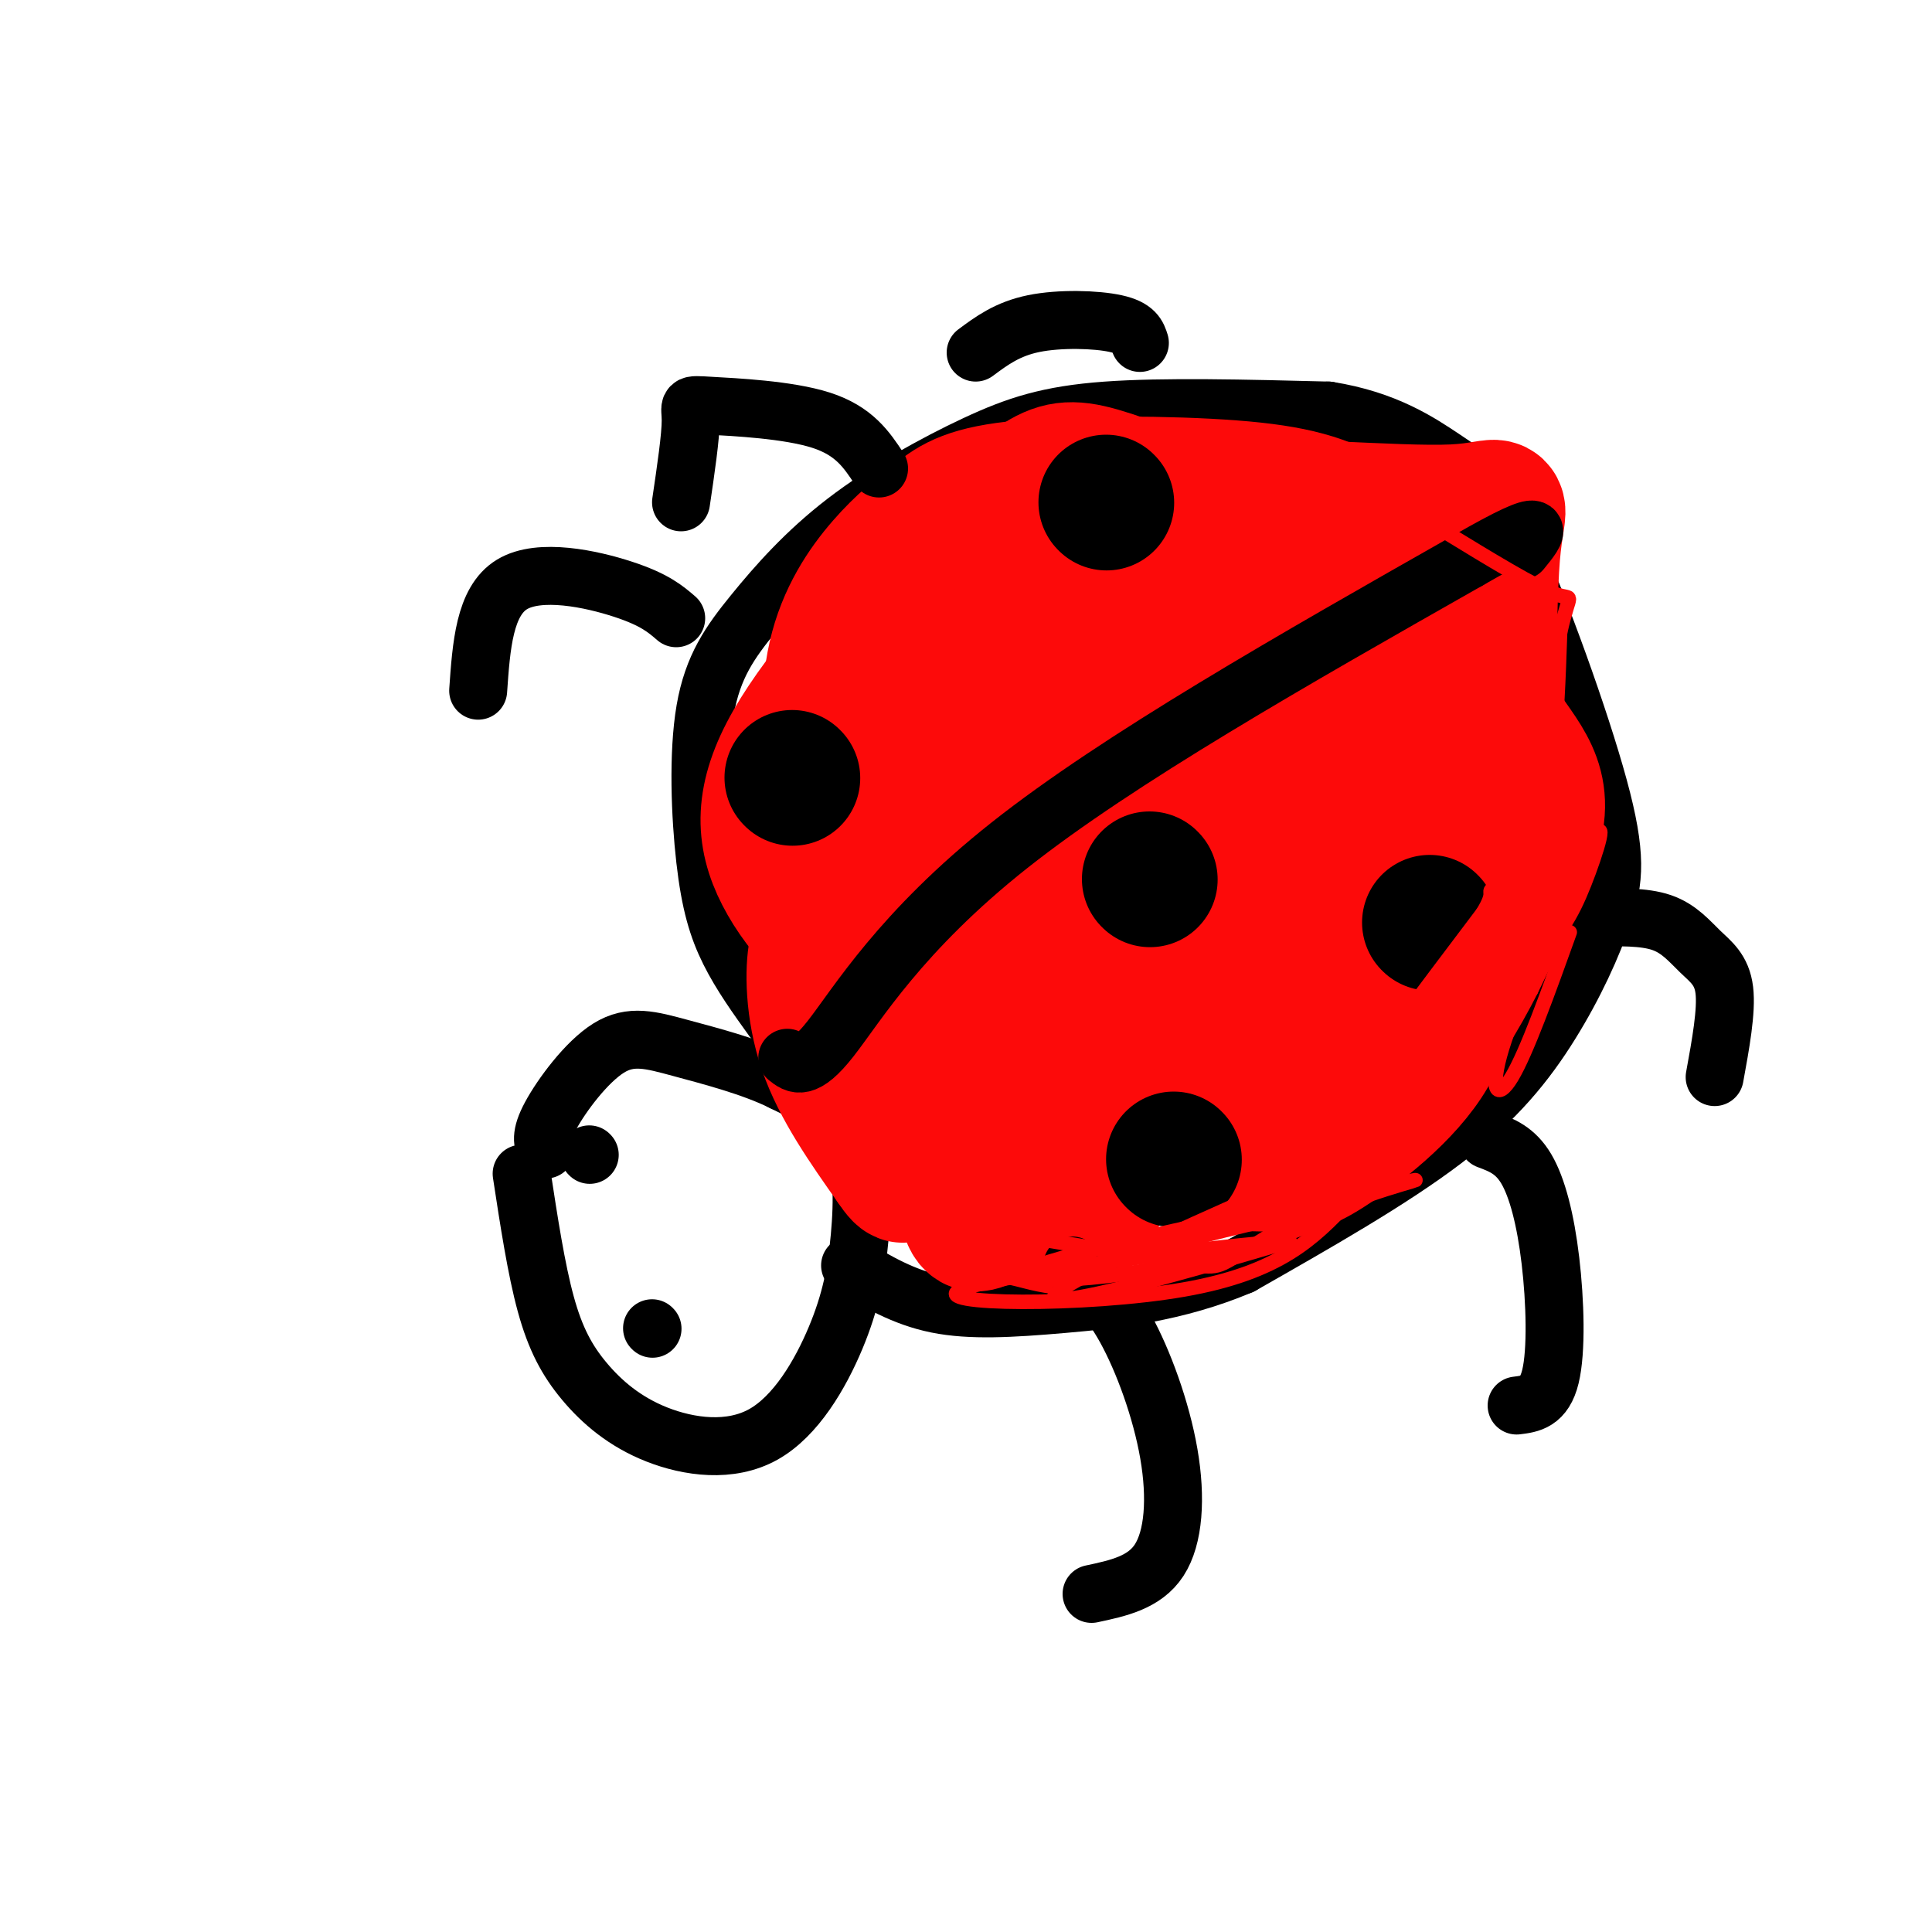 <svg viewBox='0 0 400 400' version='1.1' xmlns='http://www.w3.org/2000/svg' xmlns:xlink='http://www.w3.org/1999/xlink'><g fill='none' stroke='rgb(0,0,0)' stroke-width='12' stroke-linecap='round' stroke-linejoin='round'><path d='M108,243c1.513,9.899 3.027,19.798 5,27c1.973,7.202 4.406,11.706 8,16c3.594,4.294 8.349,8.378 15,11c6.651,2.622 15.196,3.783 22,0c6.804,-3.783 11.865,-12.509 15,-20c3.135,-7.491 4.344,-13.748 5,-21c0.656,-7.252 0.759,-15.501 -2,-21c-2.759,-5.499 -8.379,-8.250 -14,-11'/><path d='M162,224c-6.201,-3.086 -14.703,-5.301 -21,-7c-6.297,-1.699 -10.388,-2.880 -15,0c-4.612,2.880 -9.746,9.823 -12,14c-2.254,4.177 -1.627,5.589 -1,7'/><path d='M122,239c0.000,0.000 0.100,0.100 0.1,0.1'/><path d='M135,275c0.000,0.000 0.100,0.100 0.1,0.1'/><path d='M160,211c-3.291,-4.577 -6.581,-9.153 -9,-14c-2.419,-4.847 -3.966,-9.964 -5,-19c-1.034,-9.036 -1.554,-21.991 0,-31c1.554,-9.009 5.182,-14.071 10,-20c4.818,-5.929 10.828,-12.723 19,-19c8.172,-6.277 18.508,-12.036 27,-16c8.492,-3.964 15.141,-6.133 27,-7c11.859,-0.867 28.930,-0.434 46,0'/><path d='M275,85c11.982,1.893 18.938,6.627 24,10c5.062,3.373 8.231,5.386 14,18c5.769,12.614 14.137,35.830 18,50c3.863,14.170 3.221,19.293 1,26c-2.221,6.707 -6.021,14.998 -11,23c-4.979,8.002 -11.137,15.715 -22,24c-10.863,8.285 -26.432,17.143 -42,26'/><path d='M257,262c-13.536,5.738 -26.375,7.083 -37,8c-10.625,0.917 -19.036,1.405 -26,0c-6.964,-1.405 -12.482,-4.702 -18,-8'/></g>
<g fill='none' stroke='rgb(253,10,10)' stroke-width='12' stroke-linecap='round' stroke-linejoin='round'><path d='M217,106c-8.622,6.066 -17.244,12.133 -23,18c-5.756,5.867 -8.648,11.536 -11,21c-2.352,9.464 -4.166,22.725 -5,34c-0.834,11.275 -0.690,20.565 0,26c0.690,5.435 1.926,7.014 5,11c3.074,3.986 7.987,10.380 12,15c4.013,4.620 7.127,7.465 16,10c8.873,2.535 23.504,4.759 32,4c8.496,-0.759 10.856,-4.503 15,-12c4.144,-7.497 10.072,-18.749 16,-30'/><path d='M274,203c4.239,-9.039 6.836,-16.637 8,-28c1.164,-11.363 0.896,-26.491 0,-34c-0.896,-7.509 -2.421,-7.400 -5,-9c-2.579,-1.600 -6.214,-4.908 -12,-8c-5.786,-3.092 -13.724,-5.968 -23,-8c-9.276,-2.032 -19.889,-3.222 -27,-1c-7.111,2.222 -10.718,7.854 -14,13c-3.282,5.146 -6.239,9.806 -8,19c-1.761,9.194 -2.327,22.922 -1,32c1.327,9.078 4.545,13.505 12,18c7.455,4.495 19.146,9.057 26,11c6.854,1.943 8.870,1.266 13,0c4.130,-1.266 10.373,-3.121 16,-6c5.627,-2.879 10.637,-6.783 15,-12c4.363,-5.217 8.078,-11.746 11,-18c2.922,-6.254 5.051,-12.233 6,-20c0.949,-7.767 0.717,-17.322 -2,-22c-2.717,-4.678 -7.919,-4.479 -14,-4c-6.081,0.479 -13.040,1.240 -20,2'/><path d='M255,128c-8.553,3.410 -19.935,10.934 -27,23c-7.065,12.066 -9.814,28.672 -11,39c-1.186,10.328 -0.808,14.376 0,18c0.808,3.624 2.048,6.822 5,10c2.952,3.178 7.616,6.335 13,9c5.384,2.665 11.489,4.838 17,5c5.511,0.162 10.428,-1.687 16,-5c5.572,-3.313 11.799,-8.091 17,-14c5.201,-5.909 9.377,-12.951 12,-23c2.623,-10.049 3.691,-23.106 5,-30c1.309,-6.894 2.857,-7.626 -7,-9c-9.857,-1.374 -31.118,-3.390 -46,-1c-14.882,2.390 -23.385,9.185 -27,14c-3.615,4.815 -2.340,7.650 -3,11c-0.660,3.350 -3.253,7.215 4,13c7.253,5.785 24.353,13.490 37,16c12.647,2.510 20.843,-0.174 26,-4c5.157,-3.826 7.277,-8.793 9,-17c1.723,-8.207 3.049,-19.653 2,-25c-1.049,-5.347 -4.475,-4.593 -9,-5c-4.525,-0.407 -10.150,-1.973 -15,0c-4.850,1.973 -8.925,7.487 -13,13'/><path d='M260,166c-3.359,2.469 -5.255,2.143 -8,12c-2.745,9.857 -6.339,29.897 -7,38c-0.661,8.103 1.611,4.270 7,3c5.389,-1.270 13.894,0.024 20,-2c6.106,-2.024 9.812,-7.365 13,-12c3.188,-4.635 5.856,-8.563 8,-15c2.144,-6.437 3.763,-15.384 4,-19c0.237,-3.616 -0.908,-1.901 -3,-2c-2.092,-0.099 -5.131,-2.011 -10,0c-4.869,2.011 -11.568,7.944 -16,15c-4.432,7.056 -6.596,15.234 -8,22c-1.404,6.766 -2.049,12.120 3,14c5.049,1.880 15.792,0.285 22,-4c6.208,-4.285 7.880,-11.262 9,-19c1.120,-7.738 1.686,-16.237 1,-22c-0.686,-5.763 -2.625,-8.789 -7,-11c-4.375,-2.211 -11.188,-3.605 -18,-5'/></g>
<g fill='none' stroke='rgb(253,10,10)' stroke-width='28' stroke-linecap='round' stroke-linejoin='round'><path d='M226,147c-2.431,5.415 -4.863,10.830 -6,16c-1.137,5.170 -0.980,10.095 0,17c0.980,6.905 2.781,15.791 8,25c5.219,9.209 13.855,18.741 22,23c8.145,4.259 15.799,3.246 22,-7c6.201,-10.246 10.949,-29.725 13,-42c2.051,-12.275 1.405,-17.347 -1,-21c-2.405,-3.653 -6.568,-5.887 -12,-7c-5.432,-1.113 -12.132,-1.105 -19,0c-6.868,1.105 -13.905,3.306 -20,6c-6.095,2.694 -11.249,5.882 -17,11c-5.751,5.118 -12.100,12.167 -15,20c-2.900,7.833 -2.352,16.451 -1,21c1.352,4.549 3.507,5.030 11,7c7.493,1.970 20.325,5.429 33,-1c12.675,-6.429 25.192,-22.748 31,-33c5.808,-10.252 4.907,-14.439 5,-17c0.093,-2.561 1.179,-3.497 -2,-4c-3.179,-0.503 -10.623,-0.572 -18,2c-7.377,2.572 -14.689,7.786 -22,13'/><path d='M238,176c-9.810,8.638 -23.337,23.733 -23,28c0.337,4.267 14.536,-2.295 23,-7c8.464,-4.705 11.193,-7.552 17,-18c5.807,-10.448 14.691,-28.496 20,-41c5.309,-12.504 7.042,-19.465 0,-23c-7.042,-3.535 -22.859,-3.645 -32,-3c-9.141,0.645 -11.608,2.045 -19,10c-7.392,7.955 -19.711,22.466 -25,31c-5.289,8.534 -3.550,11.091 -2,14c1.550,2.909 2.910,6.170 9,4c6.090,-2.170 16.909,-9.772 23,-15c6.091,-5.228 7.455,-8.081 9,-14c1.545,-5.919 3.270,-14.904 5,-20c1.730,-5.096 3.464,-6.304 -3,-6c-6.464,0.304 -21.125,2.120 -29,4c-7.875,1.880 -8.964,3.823 -12,8c-3.036,4.177 -8.018,10.589 -13,17'/><path d='M186,145c-2.968,6.575 -3.890,14.512 -1,20c2.890,5.488 9.590,8.526 15,10c5.410,1.474 9.530,1.384 14,0c4.470,-1.384 9.291,-4.063 14,-7c4.709,-2.937 9.305,-6.131 12,-12c2.695,-5.869 3.490,-14.413 6,-21c2.510,-6.587 6.736,-11.216 -3,-13c-9.736,-1.784 -33.435,-0.723 -44,1c-10.565,1.723 -7.996,4.108 -9,5c-1.004,0.892 -5.580,0.290 -8,11c-2.420,10.710 -2.682,32.732 -2,42c0.682,9.268 2.308,5.784 4,6c1.692,0.216 3.449,4.134 7,6c3.551,1.866 8.895,1.681 13,2c4.105,0.319 6.970,1.141 15,-5c8.030,-6.141 21.225,-19.244 29,-29c7.775,-9.756 10.132,-16.165 12,-23c1.868,-6.835 3.248,-14.096 2,-19c-1.248,-4.904 -5.124,-7.452 -9,-10'/><path d='M253,109c-5.938,-3.660 -16.284,-7.811 -23,-10c-6.716,-2.189 -9.803,-2.416 -14,0c-4.197,2.416 -9.505,7.475 -15,16c-5.495,8.525 -11.177,20.514 -14,34c-2.823,13.486 -2.785,28.468 -4,35c-1.215,6.532 -3.682,4.614 4,5c7.682,0.386 25.514,3.075 34,4c8.486,0.925 7.628,0.085 13,-4c5.372,-4.085 16.975,-11.416 25,-18c8.025,-6.584 12.472,-12.421 15,-19c2.528,-6.579 3.136,-13.898 3,-18c-0.136,-4.102 -1.016,-4.986 -6,-8c-4.984,-3.014 -14.073,-8.158 -26,-11c-11.927,-2.842 -26.694,-3.384 -36,-2c-9.306,1.384 -13.153,4.692 -17,8'/><path d='M192,121c-8.606,7.387 -21.622,21.854 -28,33c-6.378,11.146 -6.118,18.972 -2,27c4.118,8.028 12.093,16.259 22,21c9.907,4.741 21.746,5.994 27,7c5.254,1.006 3.924,1.766 10,-4c6.076,-5.766 19.559,-18.057 27,-27c7.441,-8.943 8.841,-14.537 10,-21c1.159,-6.463 2.076,-13.795 0,-20c-2.076,-6.205 -7.144,-11.282 -14,-14c-6.856,-2.718 -15.500,-3.078 -21,-4c-5.500,-0.922 -7.857,-2.406 -11,0c-3.143,2.406 -7.071,8.703 -11,15'/><path d='M201,134c-2.360,24.224 -2.760,77.283 -2,101c0.760,23.717 2.679,18.092 7,17c4.321,-1.092 11.046,2.347 15,2c3.954,-0.347 5.139,-4.482 9,-11c3.861,-6.518 10.398,-15.419 13,-28c2.602,-12.581 1.271,-28.844 1,-36c-0.271,-7.156 0.520,-5.207 -4,-5c-4.520,0.207 -14.352,-1.329 -19,-2c-4.648,-0.671 -4.112,-0.479 -7,2c-2.888,2.479 -9.201,7.244 -13,14c-3.799,6.756 -5.086,15.502 -3,21c2.086,5.498 7.543,7.749 13,10'/><path d='M211,219c5.400,3.225 12.401,6.288 19,8c6.599,1.712 12.795,2.073 19,-3c6.205,-5.073 12.419,-15.580 15,-23c2.581,-7.420 1.529,-11.752 1,-15c-0.529,-3.248 -0.535,-5.410 -5,-6c-4.465,-0.590 -13.388,0.392 -19,3c-5.612,2.608 -7.912,6.842 -10,11c-2.088,4.158 -3.965,8.242 -5,14c-1.035,5.758 -1.229,13.191 1,19c2.229,5.809 6.881,9.993 14,12c7.119,2.007 16.704,1.837 22,2c5.296,0.163 6.301,0.660 12,-3c5.699,-3.660 16.091,-11.478 21,-20c4.909,-8.522 4.337,-17.748 3,-23c-1.337,-5.252 -3.437,-6.529 -11,-6c-7.563,0.529 -20.589,2.866 -28,6c-7.411,3.134 -9.205,7.067 -11,11'/><path d='M249,206c-3.789,6.020 -7.763,15.571 -6,20c1.763,4.429 9.262,3.735 19,-2c9.738,-5.735 21.714,-16.510 30,-26c8.286,-9.490 12.882,-17.693 15,-26c2.118,-8.307 1.757,-16.717 2,-21c0.243,-4.283 1.090,-4.437 -5,-5c-6.090,-0.563 -19.117,-1.534 -31,4c-11.883,5.534 -22.622,17.573 -29,26c-6.378,8.427 -8.394,13.241 -10,17c-1.606,3.759 -2.800,6.463 0,9c2.800,2.537 9.596,4.907 19,6c9.404,1.093 21.416,0.910 28,0c6.584,-0.910 7.738,-2.546 11,-8c3.262,-5.454 8.631,-14.727 14,-24'/><path d='M306,176c2.542,-17.032 1.897,-47.613 3,-61c1.103,-13.387 3.953,-9.582 -8,-9c-11.953,0.582 -38.709,-2.061 -55,-1c-16.291,1.061 -22.117,5.824 -30,11c-7.883,5.176 -17.824,10.765 -23,15c-5.176,4.235 -5.588,7.118 -6,10'/><path d='M187,141c-2.465,2.910 -5.626,5.184 -7,10c-1.374,4.816 -0.959,12.175 -2,15c-1.041,2.825 -3.537,1.118 -5,-5c-1.463,-6.118 -1.894,-16.647 0,-25c1.894,-8.353 6.113,-14.529 10,-19c3.887,-4.471 7.444,-7.235 11,-10'/><path d='M194,107c3.525,-2.848 6.837,-4.968 18,-6c11.163,-1.032 30.178,-0.978 43,0c12.822,0.978 19.452,2.879 26,7c6.548,4.121 13.014,10.463 18,18c4.986,7.537 8.493,16.268 12,25'/><path d='M311,151c4.756,7.179 10.646,12.625 5,25c-5.646,12.375 -22.828,31.678 -30,40c-7.172,8.322 -4.335,5.663 -11,7c-6.665,1.337 -22.833,6.668 -39,12'/><path d='M236,235c-15.076,2.307 -33.265,2.075 -41,3c-7.735,0.925 -5.014,3.008 -7,-6c-1.986,-9.008 -8.679,-29.107 -12,-37c-3.321,-7.893 -3.272,-3.580 -4,-2c-0.728,1.580 -2.235,0.425 -3,4c-0.765,3.575 -0.790,11.878 2,20c2.790,8.122 8.395,16.061 14,24'/><path d='M185,241c2.667,4.000 2.333,2.000 2,0'/></g>
<g fill='none' stroke='rgb(0,0,0)' stroke-width='12' stroke-linecap='round' stroke-linejoin='round'><path d='M163,219c1.800,1.444 3.600,2.889 9,-4c5.400,-6.889 14.400,-22.111 37,-40c22.600,-17.889 58.800,-38.444 95,-59'/><path d='M304,116c17.667,-10.167 14.333,-6.083 11,-2'/></g>
<g fill='none' stroke='rgb(0,0,0)' stroke-width='28' stroke-linecap='round' stroke-linejoin='round'><path d='M296,191c0.000,0.000 0.100,0.100 0.1,0.1'/><path d='M238,182c0.000,0.000 0.100,0.100 0.1,0.1'/><path d='M243,240c0.000,0.000 0.100,0.100 0.1,0.1'/><path d='M164,161c0.000,0.000 0.100,0.100 0.1,0.1'/><path d='M229,104c0.000,0.000 0.100,0.100 0.1,0.1'/></g>
<g fill='none' stroke='rgb(0,0,0)' stroke-width='12' stroke-linecap='round' stroke-linejoin='round'><path d='M222,262c3.655,3.167 7.310,6.333 11,13c3.690,6.667 7.417,16.833 9,26c1.583,9.167 1.024,17.333 -2,22c-3.024,4.667 -8.512,5.833 -14,7'/><path d='M308,236c2.857,1.065 5.714,2.131 8,6c2.286,3.869 4.000,10.542 5,19c1.000,8.458 1.286,18.702 0,24c-1.286,5.298 -4.143,5.649 -7,6'/><path d='M330,190c5.173,-0.125 10.345,-0.250 14,1c3.655,1.250 5.792,3.875 8,6c2.208,2.125 4.488,3.750 5,8c0.512,4.250 -0.744,11.125 -2,18'/><path d='M140,128c-2.244,-1.933 -4.489,-3.867 -11,-6c-6.511,-2.133 -17.289,-4.467 -23,-1c-5.711,3.467 -6.356,12.733 -7,22'/><path d='M182,97c-2.577,-3.899 -5.155,-7.798 -12,-10c-6.845,-2.202 -17.958,-2.708 -23,-3c-5.042,-0.292 -4.012,-0.369 -4,3c0.012,3.369 -0.994,10.185 -2,17'/><path d='M236,71c-0.489,-1.556 -0.978,-3.111 -5,-4c-4.022,-0.889 -11.578,-1.111 -17,0c-5.422,1.111 -8.711,3.556 -12,6'/></g>
<g fill='none' stroke='rgb(253,10,10)' stroke-width='3' stroke-linecap='round' stroke-linejoin='round'><path d='M194,253c0.000,0.000 48.000,8.000 48,8'/><path d='M242,261c9.524,1.655 9.333,1.792 14,-1c4.667,-2.792 14.190,-8.512 21,-14c6.810,-5.488 10.905,-10.744 15,-16'/><path d='M292,230c4.467,-6.533 8.133,-14.867 8,-18c-0.133,-3.133 -4.067,-1.067 -8,1'/><path d='M292,213c3.511,-4.200 16.289,-15.200 23,-30c6.711,-14.800 7.356,-33.400 8,-52'/><path d='M323,131c2.044,-9.289 3.156,-6.511 -1,-8c-4.156,-1.489 -13.578,-7.244 -23,-13'/><path d='M325,193c-4.472,12.456 -8.944,24.912 -12,30c-3.056,5.088 -4.695,2.807 -2,-6c2.695,-8.807 9.726,-24.140 10,-26c0.274,-1.860 -6.207,9.754 -12,17c-5.793,7.246 -10.896,10.123 -16,13'/><path d='M293,221c-7.950,6.471 -19.826,16.148 -11,7c8.826,-9.148 38.356,-37.122 41,-40c2.644,-2.878 -21.596,19.341 -32,28c-10.404,8.659 -6.973,3.760 -2,-3c4.973,-6.760 11.486,-15.380 18,-24'/><path d='M307,189c2.816,-4.605 0.857,-4.116 2,-5c1.143,-0.884 5.388,-3.141 0,5c-5.388,8.141 -20.408,26.679 -22,30c-1.592,3.321 10.243,-8.574 19,-22c8.757,-13.426 14.434,-28.384 17,-32c2.566,-3.616 2.019,4.110 -2,14c-4.019,9.890 -11.509,21.945 -19,34'/><path d='M302,213c-2.195,2.313 1.817,-8.905 6,-17c4.183,-8.095 8.538,-13.067 12,-15c3.462,-1.933 6.031,-0.827 1,9c-5.031,9.827 -17.662,28.377 -17,27c0.662,-1.377 14.618,-22.679 19,-28c4.382,-5.321 -0.809,5.340 -6,16'/><path d='M317,205c-3.657,7.245 -9.800,17.359 -7,10c2.800,-7.359 14.544,-32.189 19,-40c4.456,-7.811 1.623,1.397 -1,8c-2.623,6.603 -5.035,10.601 -12,18c-6.965,7.399 -18.482,18.200 -30,29'/><path d='M286,230c-7.100,5.329 -9.851,4.153 -11,5c-1.149,0.847 -0.694,3.719 2,4c2.694,0.281 7.629,-2.028 -4,3c-11.629,5.028 -39.823,17.392 -50,23c-10.177,5.608 -2.336,4.459 8,2c10.336,-2.459 23.168,-6.230 36,-10'/><path d='M267,257c-12.143,0.500 -60.500,6.750 -68,10c-7.500,3.250 25.857,3.500 46,0c20.143,-3.500 27.071,-10.750 34,-18'/><path d='M279,249c11.135,-4.374 21.973,-6.310 6,-3c-15.973,3.310 -58.756,11.867 -70,16c-11.244,4.133 9.050,3.844 28,0c18.950,-3.844 36.557,-11.241 34,-12c-2.557,-0.759 -25.279,5.121 -48,11'/></g>
</svg>